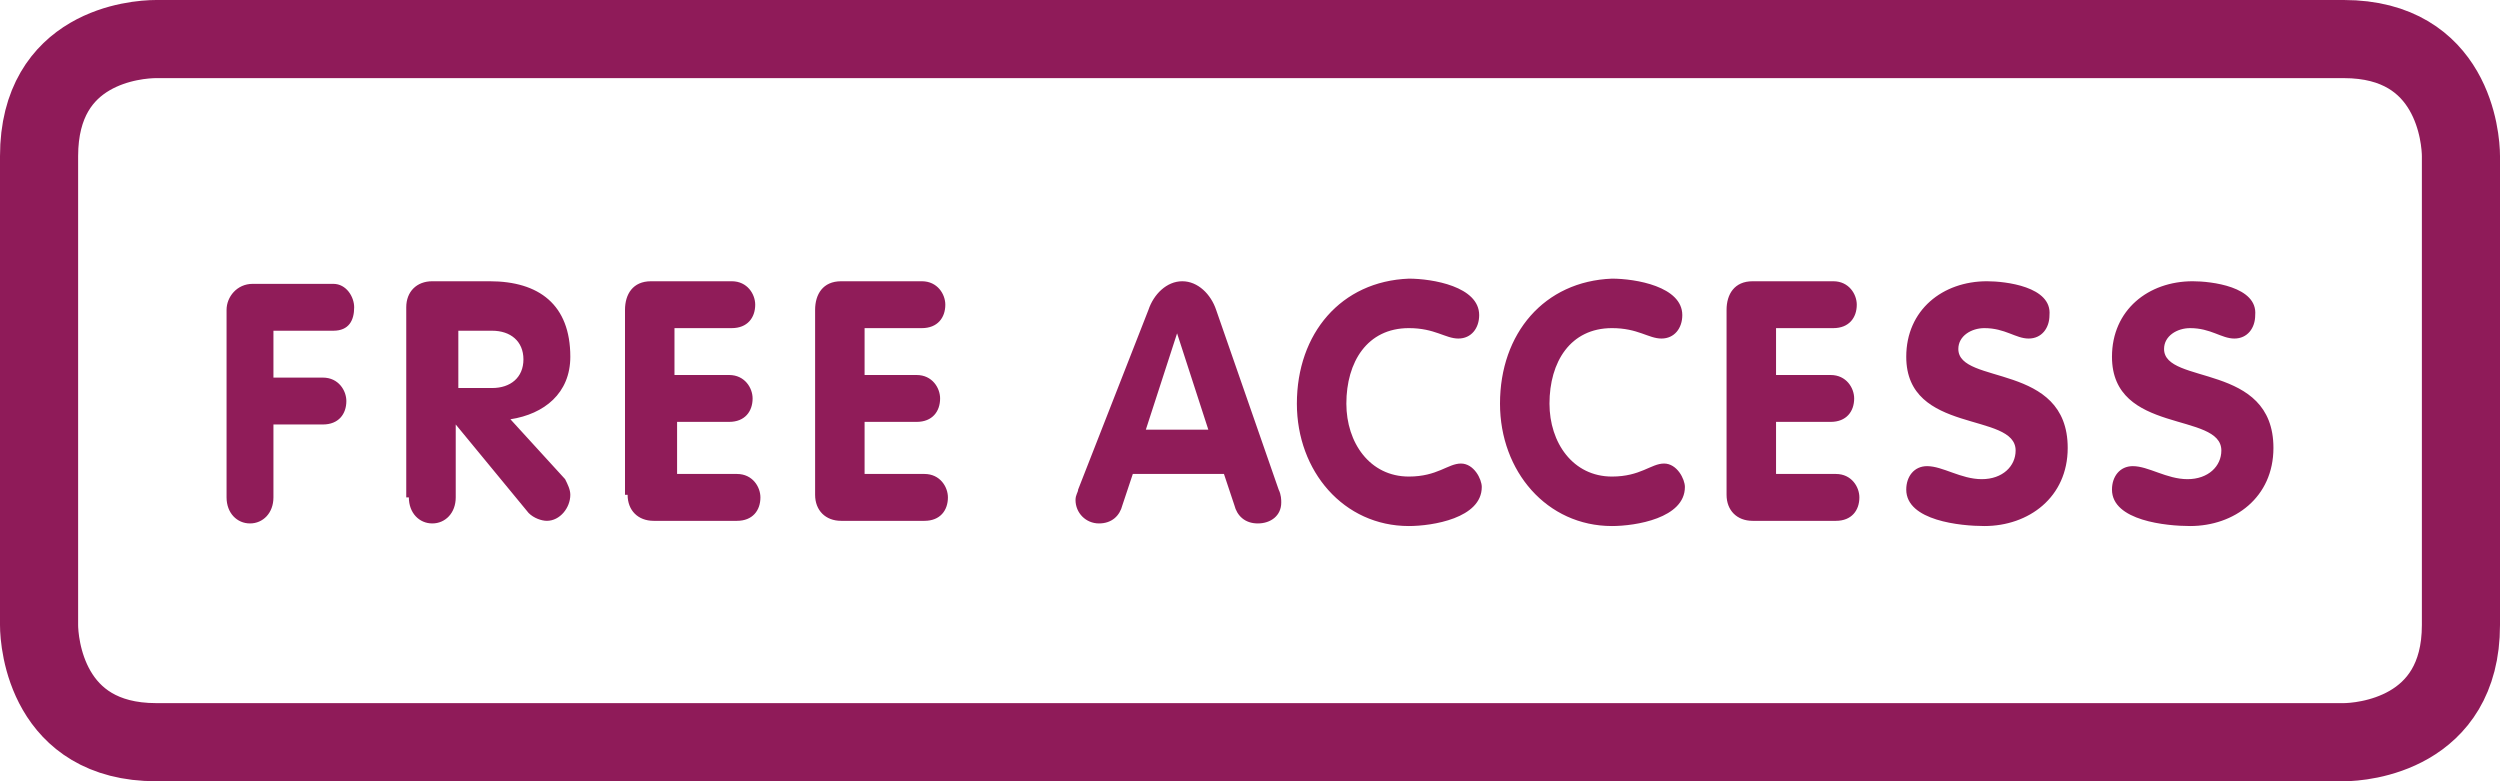 <?xml version="1.0" encoding="utf-8"?>
<!-- Generator: Adobe Illustrator 22.0.1, SVG Export Plug-In . SVG Version: 6.00 Build 0)  -->
<!DOCTYPE svg PUBLIC "-//W3C//DTD SVG 1.1//EN" "http://www.w3.org/Graphics/SVG/1.1/DTD/svg11.dtd">
<svg version="1.1" id="Calque_1" xmlns="http://www.w3.org/2000/svg" xmlns:xlink="http://www.w3.org/1999/xlink" x="0px" y="0px"
	 viewBox="0 0 96 30" style="enable-background:new 0 0 96 30;" xml:space="preserve">
<style type="text/css">
	.st0{fill:none;stroke:#8F1B59;stroke-width:3;}
	.st1{fill:#901C59;}
</style>
<g>
	<path class="st0" d="M6,1.5C5.2,1.5,1.5,1.8,1.5,6v18c0,0.7,0.3,4.5,4.5,4.5h84c0.7,0,4.5-0.3,4.5-4.5V6c0-0.7-0.3-4.5-4.5-4.5H6z"
		/>
	<path class="st1" d="M84.2,10.8c-1.7,0-3.1,1.1-3.1,2.9c0,3,4.2,2.1,4.2,3.6c0,0.6-0.5,1.1-1.3,1.1c-0.8,0-1.5-0.5-2.1-0.5
		c-0.5,0-0.8,0.4-0.8,0.9c0,1.2,2.1,1.4,3,1.4c1.7,0,3.2-1.1,3.2-3c0-3.3-4.2-2.4-4.2-3.8c0-0.5,0.5-0.8,1-0.8
		c0.8,0,1.2,0.4,1.7,0.4s0.8-0.4,0.8-0.9C86.7,11,84.9,10.8,84.2,10.8 M76.3,10.8c-1.7,0-3.1,1.1-3.1,2.9c0,3,4.2,2.1,4.2,3.6
		c0,0.6-0.5,1.1-1.3,1.1c-0.8,0-1.5-0.5-2.1-0.5c-0.5,0-0.8,0.4-0.8,0.9c0,1.2,2.1,1.4,3,1.4c1.7,0,3.2-1.1,3.2-3
		c0-3.3-4.2-2.4-4.2-3.8c0-0.5,0.5-0.8,1-0.8c0.8,0,1.2,0.4,1.7,0.4s0.8-0.4,0.8-0.9C78.8,11,77,10.8,76.3,10.8 M66.3,19
		c0,0.6,0.4,1,1,1h3.2c0.6,0,0.9-0.4,0.9-0.9c0-0.4-0.3-0.9-0.9-0.9h-2.3v-2h2.1c0.6,0,0.9-0.4,0.9-0.9c0-0.4-0.3-0.9-0.9-0.9h-2.1
		v-1.8h2.2c0.6,0,0.9-0.4,0.9-0.9c0-0.4-0.3-0.9-0.9-0.9h-3.1c-0.7,0-1,0.5-1,1.1V19z M57.6,15.5c0,2.6,1.8,4.7,4.3,4.7
		c0.9,0,2.8-0.3,2.8-1.5c0-0.3-0.3-0.9-0.8-0.9c-0.5,0-0.9,0.5-2,0.5c-1.5,0-2.4-1.3-2.4-2.8c0-1.6,0.8-2.9,2.4-2.9
		c1,0,1.4,0.4,1.9,0.4c0.5,0,0.8-0.4,0.8-0.9c0-1.1-1.8-1.4-2.7-1.4C59.3,10.8,57.6,12.8,57.6,15.5 M49.8,15.5
		c0,2.6,1.8,4.7,4.3,4.7c0.9,0,2.8-0.3,2.8-1.5c0-0.3-0.3-0.9-0.8-0.9c-0.5,0-0.9,0.5-2,0.5c-1.5,0-2.4-1.3-2.4-2.8
		c0-1.6,0.8-2.9,2.4-2.9c1,0,1.4,0.4,1.9,0.4c0.5,0,0.8-0.4,0.8-0.9c0-1.1-1.8-1.4-2.7-1.4C51.5,10.8,49.8,12.8,49.8,15.5
		 M45.2,12.8L45.2,12.8l1.2,3.7H44L45.2,12.8z M41.4,18.8c0,0.1-0.1,0.2-0.1,0.4c0,0.5,0.4,0.9,0.9,0.9c0.5,0,0.8-0.3,0.9-0.7
		l0.4-1.2h3.5l0.4,1.2c0.1,0.4,0.4,0.7,0.9,0.7c0.5,0,0.9-0.3,0.9-0.8c0-0.1,0-0.3-0.1-0.5l-2.4-6.9c-0.2-0.6-0.7-1.1-1.3-1.1
		c-0.6,0-1.1,0.5-1.3,1.1L41.4,18.8z M31.3,19c0,0.6,0.4,1,1,1h3.2c0.6,0,0.9-0.4,0.9-0.9c0-0.4-0.3-0.9-0.9-0.9h-2.3v-2h2
		c0.6,0,0.9-0.4,0.9-0.9c0-0.4-0.3-0.9-0.9-0.9h-2v-1.8h2.2c0.6,0,0.9-0.4,0.9-0.9c0-0.4-0.3-0.9-0.9-0.9h-3.1c-0.7,0-1,0.5-1,1.1
		V19z M24.1,19c0,0.6,0.4,1,1,1h3.2c0.6,0,0.9-0.4,0.9-0.9c0-0.4-0.3-0.9-0.9-0.9h-2.3v-2H28c0.6,0,0.9-0.4,0.9-0.9
		c0-0.4-0.3-0.9-0.9-0.9h-2.1v-1.8h2.2c0.6,0,0.9-0.4,0.9-0.9c0-0.4-0.3-0.9-0.9-0.9H25c-0.7,0-1,0.5-1,1.1V19z M17.6,12.7h1.3
		c0.7,0,1.2,0.4,1.2,1.1c0,0.7-0.5,1.1-1.2,1.1h-1.3V12.7z M15.7,19.1c0,0.6,0.4,1,0.9,1s0.9-0.4,0.9-1v-2.8h0l2.8,3.4
		c0.2,0.2,0.5,0.3,0.7,0.3c0.5,0,0.9-0.5,0.9-1c0-0.2-0.1-0.4-0.2-0.6l-2.1-2.3c1.3-0.2,2.3-1,2.3-2.4c0-2-1.2-2.9-3.1-2.9h-2.2
		c-0.6,0-1,0.4-1,1V19.1z M8.7,19.1c0,0.6,0.4,1,0.9,1c0.5,0,0.9-0.4,0.9-1v-2.8h1.9c0.6,0,0.9-0.4,0.9-0.9c0-0.4-0.3-0.9-0.9-0.9
		h-1.9v-1.8h2.3c0.6,0,0.8-0.4,0.8-0.9c0-0.4-0.3-0.9-0.8-0.9H9.7c-0.6,0-1,0.5-1,1V19.1z"/>
</g>
</svg>
